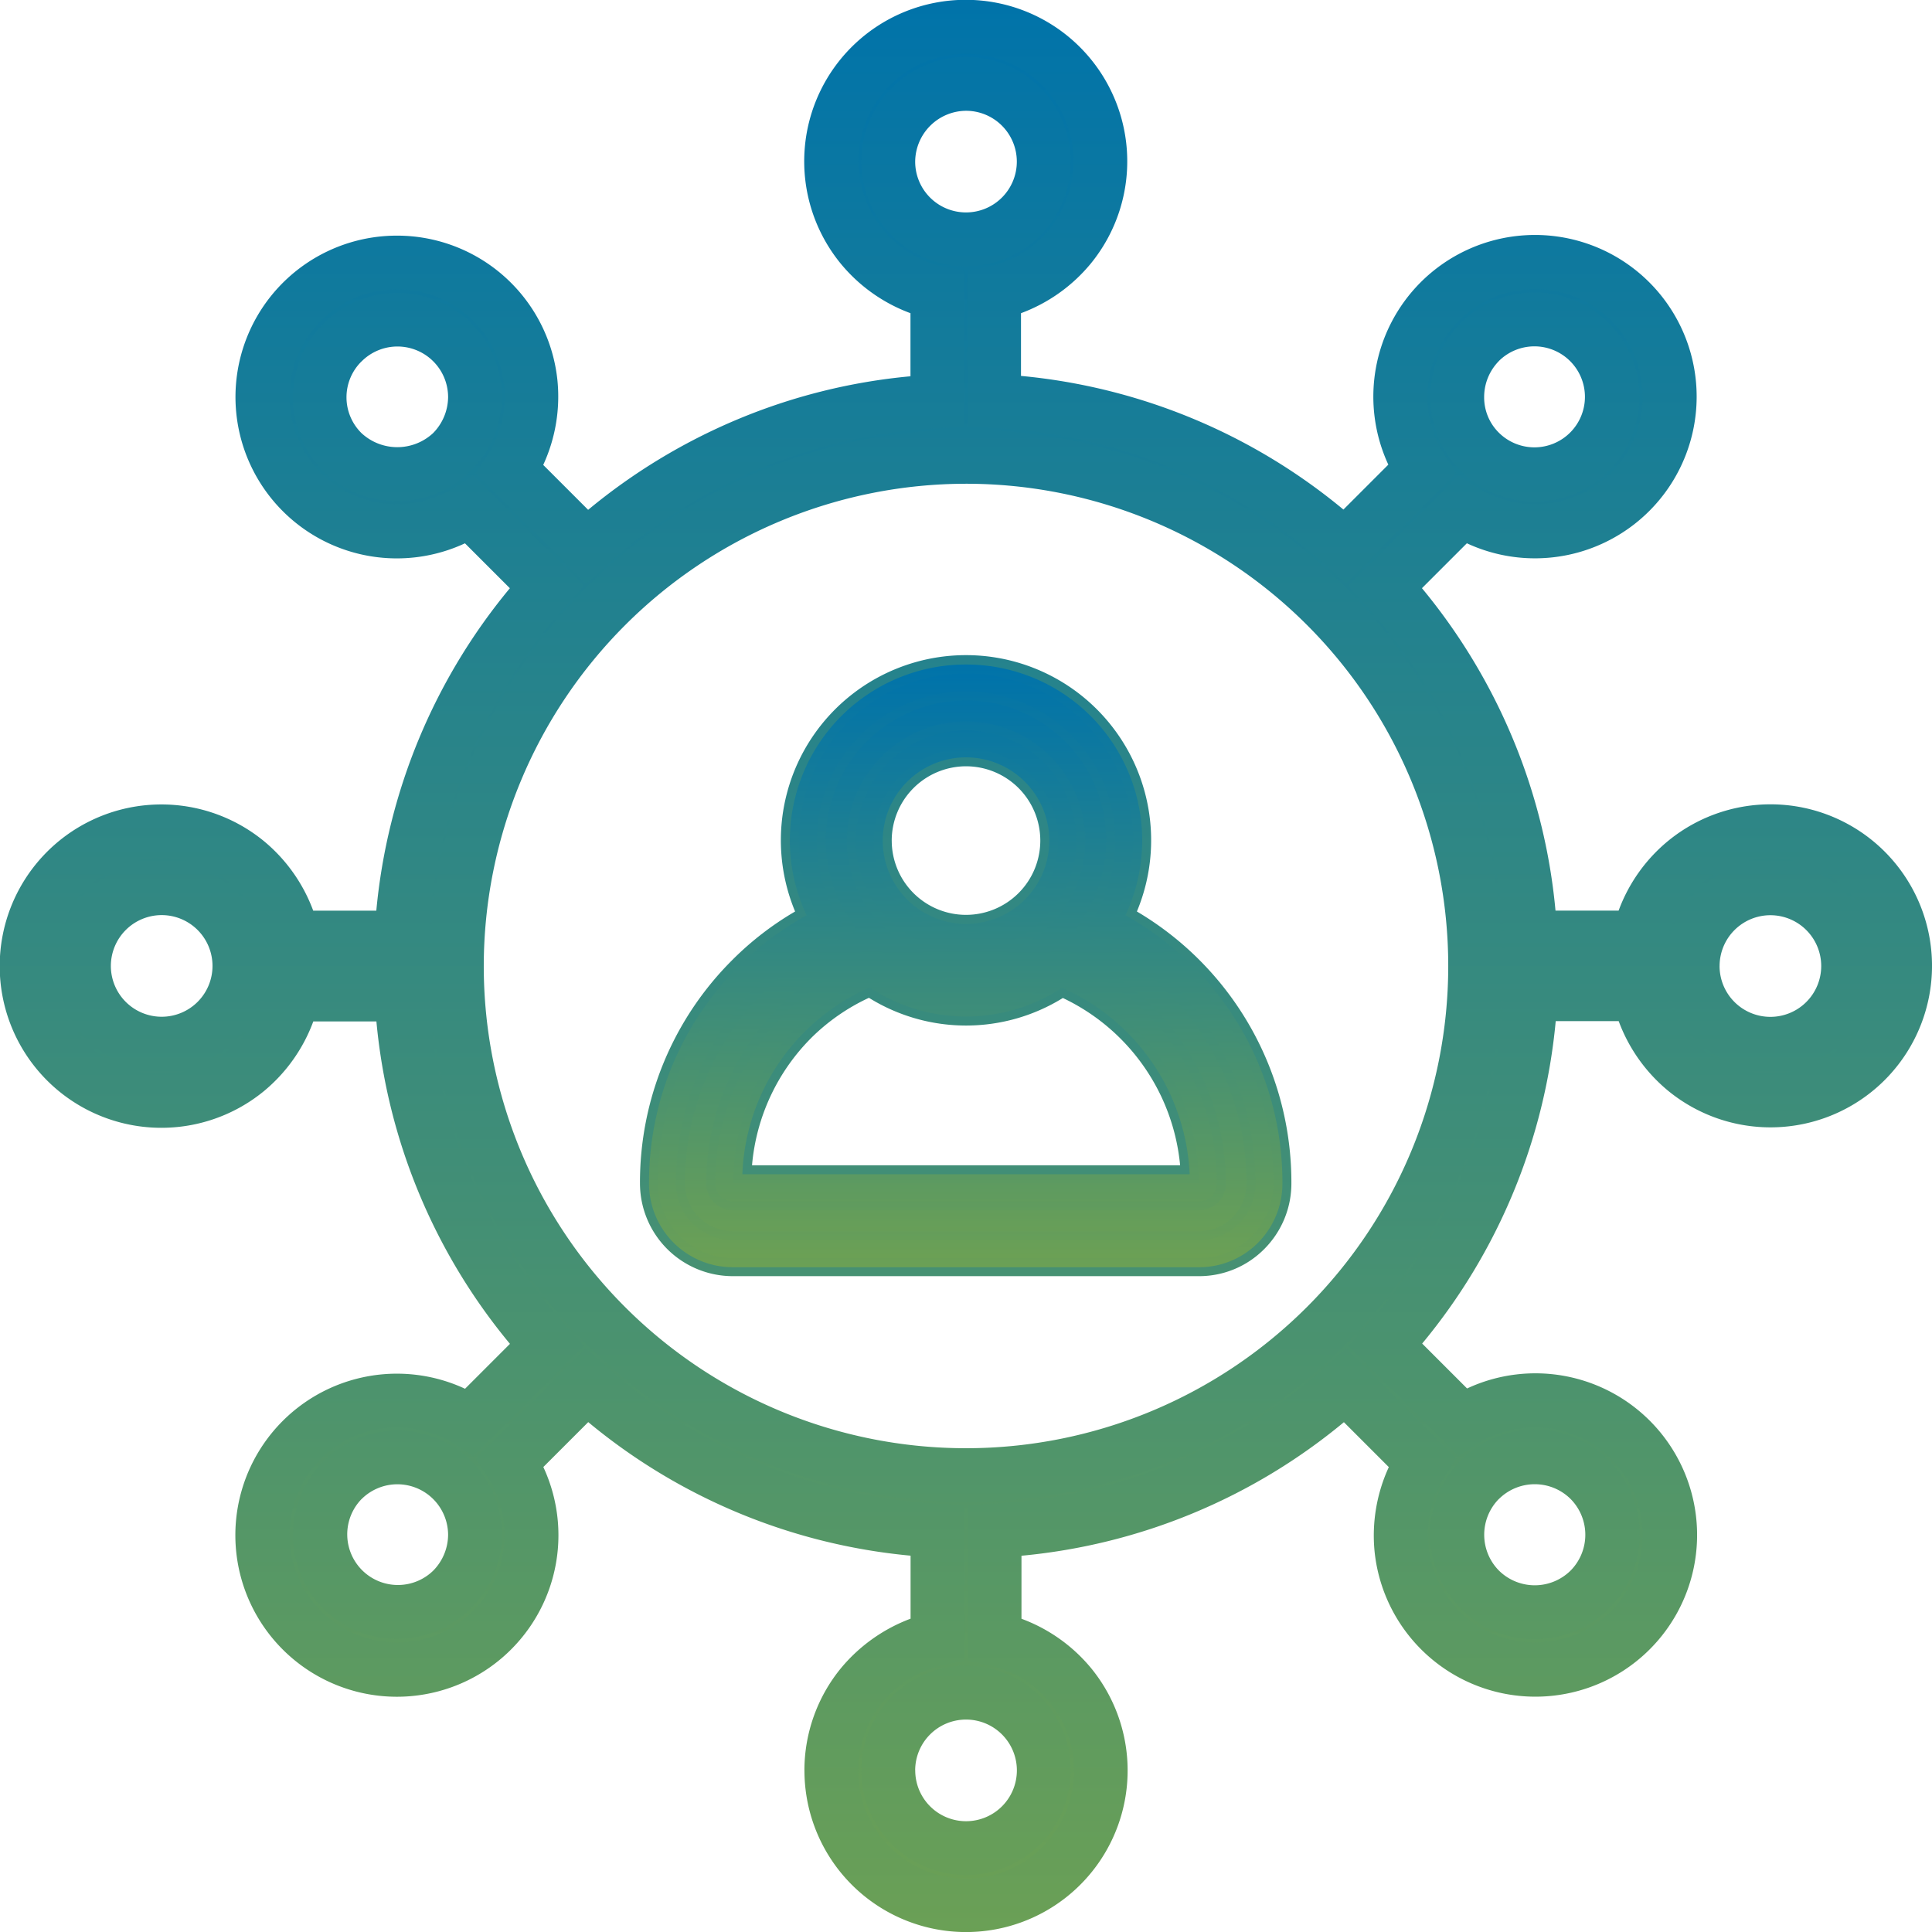 <svg xmlns="http://www.w3.org/2000/svg" xmlns:xlink="http://www.w3.org/1999/xlink" width="107.546" height="107.545" viewBox="0 0 107.546 107.545">
  <defs>
    <linearGradient id="linear-gradient" x1="0.5" x2="0.5" y2="1" gradientUnits="objectBoundingBox">
      <stop offset="0" stop-color="#0073aa"/>
      <stop offset="1" stop-color="#6ba055"/>
    </linearGradient>
  </defs>
  <g id="_41c857a647f1051b096ad5ed25e5a987" data-name="41c857a647f1051b096ad5ed25e5a987" transform="translate(1.5 1.498)">
    <path id="Pfad_698" data-name="Pfad 698" d="M97.049,44.775a7.5,7.5,0,0,0-7.318,5.913H83.7a31.383,31.383,0,0,0-8.086-19.521l4.28-4.28a7.5,7.5,0,1,0-2.254-2.254l-4.28,4.28a31.383,31.383,0,0,0-19.521-8.086V14.816a7.49,7.49,0,1,0-3.153,0v6.028A31.383,31.383,0,0,0,31.168,28.93l-4.28-4.28a7.483,7.483,0,1,0-2.238,2.238l4.28,4.28a31.383,31.383,0,0,0-8.086,19.521H14.816a7.5,7.5,0,1,0,0,3.169h6.028A31.383,31.383,0,0,0,28.93,73.379l-4.28,4.28A7.483,7.483,0,1,0,26.888,79.9l4.28-4.28A31.383,31.383,0,0,0,50.689,83.7v6.028a7.5,7.5,0,1,0,3.169,0V83.7a31.383,31.383,0,0,0,19.521-8.086l4.28,4.28A7.464,7.464,0,1,0,79.9,77.642l-4.28-4.28A31.383,31.383,0,0,0,83.7,53.842h6.028a7.492,7.492,0,1,0,7.318-9.066ZM80.877,17.544a4.338,4.338,0,0,1,6.109,0,4.32,4.32,0,1,1-6.109,0ZM23.67,23.67a4.421,4.421,0,0,1-6.109,0,4.32,4.32,0,1,1,7.384-3.055A4.386,4.386,0,0,1,23.67,23.67ZM7.5,56.6a4.329,4.329,0,1,1,4.329-4.329A4.336,4.336,0,0,1,7.5,56.6ZM23.67,87a4.421,4.421,0,0,1-6.109,0,4.32,4.32,0,1,1,7.384-3.055A4.386,4.386,0,0,1,23.67,87Zm57.207-6.126a4.32,4.32,0,1,1,0,6.109,4.329,4.329,0,0,1,0-6.109ZM47.945,7.5a4.329,4.329,0,1,1,4.329,4.329A4.336,4.336,0,0,1,47.945,7.5ZM56.6,97.049a4.329,4.329,0,1,1-4.329-4.329A4.336,4.336,0,0,1,56.6,97.049ZM52.273,80.615A28.342,28.342,0,1,1,80.615,52.273,28.367,28.367,0,0,1,52.273,80.615ZM97.049,56.6a4.329,4.329,0,1,1,4.329-4.329A4.336,4.336,0,0,1,97.049,56.6Z" fill="url(#linear-gradient)"/>
    <path id="Path_698_-_Outline" data-name="Path 698 - Outline" d="M52.273-1h0a8.486,8.486,0,0,1,6.56,13.864,8.593,8.593,0,0,1-3.992,2.717V19.89a32.367,32.367,0,0,1,18.476,7.654l3.077-3.077a8.5,8.5,0,0,1,1.535-9.883,8.5,8.5,0,1,1,2.132,13.553l-3.075,3.075A32.367,32.367,0,0,1,84.64,49.689h4.325a8.573,8.573,0,0,1,2.719-4,8.493,8.493,0,1,1,0,13.143,8.593,8.593,0,0,1-2.717-3.992H84.64a32.367,32.367,0,0,1-7.654,18.476l3.076,3.076a8.506,8.506,0,1,1-4.548,8.415,8.581,8.581,0,0,1,.9-4.745l-3.077-3.077A32.367,32.367,0,0,1,54.858,84.64v4.325a8.573,8.573,0,0,1,4,2.719,8.5,8.5,0,1,1-13.159,0,8.593,8.593,0,0,1,3.992-2.717V84.64a32.367,32.367,0,0,1-18.476-7.654l-3.075,3.075a8.482,8.482,0,1,1-3.652-3.652l3.075-3.075a32.367,32.367,0,0,1-7.654-18.476H15.582a8.573,8.573,0,0,1-2.719,4,8.5,8.5,0,1,1,0-13.159,8.593,8.593,0,0,1,2.717,3.992h4.326a32.367,32.367,0,0,1,7.654-18.476l-3.075-3.075A8.482,8.482,0,1,1,20.6,12.117h.028a8.48,8.48,0,0,1,7.51,12.367l3.076,3.076a32.367,32.367,0,0,1,18.476-7.654V15.582a8.573,8.573,0,0,1-4-2.719A8.491,8.491,0,0,1,52.273-1ZM73.4,30.293l-.705-.637a30.565,30.565,0,0,0-18.9-7.829l-.95-.048V14.011l.787-.172A6.54,6.54,0,0,0,58.755,7.5a6.49,6.49,0,1,0-12.98,0A6.534,6.534,0,0,0,50.9,13.839l.788.171V21.8l-.95.048a30.565,30.565,0,0,0-18.9,7.829l-.705.637-5.522-5.522.437-.678a6.478,6.478,0,0,0-5.421-9.992H20.6a6.482,6.482,0,1,0,3.506,11.93l.678-.437,5.522,5.522-.637.705a30.565,30.565,0,0,0-7.829,18.9l-.048.95H14.011l-.172-.787a6.5,6.5,0,1,0,0,2.743l.171-.788H21.8l.048.95a30.565,30.565,0,0,0,7.829,18.9l.637.705-5.522,5.522-.678-.437a6.483,6.483,0,1,0,1.938,1.939l-.437-.678,5.522-5.522.705.637a30.565,30.565,0,0,0,18.9,7.829l.95.048v7.784l-.787.172a6.5,6.5,0,1,0,2.743,0l-.788-.171V82.752l.95-.048a30.565,30.565,0,0,0,18.9-7.829l.705-.637,5.521,5.521-.434.678a6.534,6.534,0,0,0,.861,8.1,6.493,6.493,0,0,0,9.171,0,6.49,6.49,0,0,0-8.1-10.049l-.678.435L74.238,73.4l.637-.705a30.565,30.565,0,0,0,7.829-18.9l.048-.95h7.784l.172.787a6.49,6.49,0,1,0,0-2.727l-.171.788H82.752l-.048-.95a30.565,30.565,0,0,0-7.829-18.9l-.637-.705,5.522-5.522.678.437a6.5,6.5,0,1,0-1.954-1.954l.435.678ZM52.273,2.169a5.329,5.329,0,1,1,0,10.658h0a5.329,5.329,0,0,1,0-10.658Zm0,8.658A3.329,3.329,0,1,0,48.945,7.5,3.333,3.333,0,0,0,52.274,10.827Zm-31.659,4.46a5.35,5.35,0,0,1,5.329,5.329v.014a5.356,5.356,0,0,1-9.091,3.748,5.329,5.329,0,0,1,3.762-9.091Zm3.329,5.322a3.267,3.267,0,1,0-.981,2.355A3.383,3.383,0,0,0,23.944,20.608Zm59.987-5.322a5.282,5.282,0,0,1,3.762,1.551,5.32,5.32,0,0,1-7.522,7.525,5.24,5.24,0,0,1-1.556-3.751,5.3,5.3,0,0,1,5.317-5.325Zm0,8.629a3.32,3.32,0,1,0-3.317-3.3,3.255,3.255,0,0,0,.966,2.332A3.309,3.309,0,0,0,83.932,23.915Zm-31.658-.984A29.342,29.342,0,1,1,22.931,52.273,29.375,29.375,0,0,1,52.273,22.931Zm0,56.684A27.342,27.342,0,1,0,24.931,52.273,27.373,27.373,0,0,0,52.273,79.615ZM97.049,46.945a5.329,5.329,0,1,1-5.329,5.329A5.335,5.335,0,0,1,97.049,46.945Zm0,8.658a3.329,3.329,0,1,0-3.329-3.329A3.333,3.333,0,0,0,97.049,55.6ZM7.5,46.945A5.329,5.329,0,0,1,7.5,57.6h0a5.329,5.329,0,0,1,0-10.658Zm0,8.658a3.329,3.329,0,1,0-3.328-3.329A3.356,3.356,0,0,0,7.5,55.6ZM83.932,78.615a5.316,5.316,0,1,1-3.763,1.556A5.3,5.3,0,0,1,83.932,78.615Zm0,8.633a3.316,3.316,0,1,0-2.346-.967A3.308,3.308,0,0,0,83.932,87.248ZM20.615,78.619a5.35,5.35,0,0,1,5.329,5.329v.014a5.356,5.356,0,0,1-9.091,3.748,5.329,5.329,0,0,1,3.762-9.091Zm3.329,5.322a3.267,3.267,0,1,0-.981,2.355A3.383,3.383,0,0,0,23.944,83.941ZM52.273,91.72h.007a5.309,5.309,0,1,1-.007,0Zm0,8.658a3.329,3.329,0,1,0-3.329-3.329A3.333,3.333,0,0,0,52.273,100.378Z" fill="url(#linear-gradient)"/>
    <path id="Path_698_-_Outline-2" data-name="Path 698 - Outline" d="M52.273-.5h0a7.986,7.986,0,0,1,6.173,13.046,8.086,8.086,0,0,1-4.105,2.662v5.147a31.874,31.874,0,0,1,19,7.871l3.669-3.669a8,8,0,0,1,1.273-9.62A8,8,0,1,1,79.972,27.52L76.3,31.188a31.874,31.874,0,0,1,7.871,19h5.163A8.068,8.068,0,0,1,92,46.077a7.993,7.993,0,1,1,0,12.369,8.086,8.086,0,0,1-2.662-4.105H84.175a31.874,31.874,0,0,1-7.871,19l3.669,3.669a8.008,8.008,0,1,1-3.961,7.748,8.074,8.074,0,0,1,1.017-4.786L73.359,76.3a31.874,31.874,0,0,1-19,7.871v5.163A8.068,8.068,0,0,1,58.469,92a8,8,0,1,1-12.386,0,8.086,8.086,0,0,1,4.105-2.662V84.175a31.874,31.874,0,0,1-19-7.871l-3.669,3.669a7.982,7.982,0,1,1-2.945-2.945l3.669-3.669a31.874,31.874,0,0,1-7.871-19H15.209a8.068,8.068,0,0,1-2.663,4.112,8,8,0,1,1,0-12.386,8.086,8.086,0,0,1,2.662,4.105h5.164a31.874,31.874,0,0,1,7.871-19l-3.669-3.669a7.982,7.982,0,1,1-3.975-14.9h.028a7.981,7.981,0,0,1,6.893,11.957l3.669,3.669a31.874,31.874,0,0,1,19-7.871V15.209a8.068,8.068,0,0,1-4.112-2.663A7.991,7.991,0,0,1,52.273-.5ZM73.38,29.6l-.353-.319a31.067,31.067,0,0,0-19.211-7.958l-.475-.024v-6.89l.393-.086a7.043,7.043,0,0,0,5.52-6.83,6.99,6.99,0,1,0-13.98,0,7.037,7.037,0,0,0,5.52,6.83l.394.086V21.32l-.475.024A31.067,31.067,0,0,0,31.5,29.3l-.353.319-4.9-4.9.218-.339a6.978,6.978,0,0,0-5.841-10.762H20.6a6.982,6.982,0,1,0,3.779,12.85l.339-.218,4.9,4.9L29.3,31.5a31.067,31.067,0,0,0-7.958,19.211l-.024.475H14.414l-.086-.393a7,7,0,1,0,0,2.956l.086-.394H21.32l.024.475A31.067,31.067,0,0,0,29.3,73.044l.319.353-4.9,4.9-.339-.218a6.983,6.983,0,1,0,2.088,2.088l-.218-.339,4.9-4.9.353.319A31.067,31.067,0,0,0,50.714,83.2l.475.024v6.906l-.393.086a7,7,0,1,0,2.956,0l-.394-.086V83.227l.475-.024a31.066,31.066,0,0,0,19.211-7.958l.353-.318,4.9,4.9-.217.339a7.037,7.037,0,0,0,.929,8.721,6.993,6.993,0,0,0,9.878,0,6.99,6.99,0,0,0-8.72-10.824l-.339.217-4.9-4.9.319-.353A31.067,31.067,0,0,0,83.2,53.817l.024-.475h6.906l.086.393a6.99,6.99,0,1,0,0-2.94l-.086.394H83.227l-.024-.475A31.066,31.066,0,0,0,75.246,31.5l-.319-.353,4.9-4.9.339.219a7,7,0,1,0-2.1-2.1l.217.339ZM52.273,2.669a4.829,4.829,0,0,1,0,9.658h0a4.829,4.829,0,0,1,0-9.658Zm0,8.658A3.829,3.829,0,1,0,48.445,7.5,3.833,3.833,0,0,0,52.275,11.327Zm-31.66,4.46a4.85,4.85,0,0,1,4.829,4.829v.007a4.856,4.856,0,0,1-8.237,3.4,4.829,4.829,0,0,1,3.408-8.237Zm3.829,4.825a3.767,3.767,0,1,0-1.128,2.7A3.881,3.881,0,0,0,24.444,20.612Zm59.487-4.825a4.785,4.785,0,0,1,3.408,1.4,4.82,4.82,0,0,1-6.816,6.817,4.744,4.744,0,0,1-1.409-3.4,4.8,4.8,0,0,1,4.817-4.825Zm0,8.629a3.82,3.82,0,1,0-3.817-3.8A3.752,3.752,0,0,0,81.229,23.3,3.805,3.805,0,0,0,83.932,24.415Zm-31.658-.984A28.842,28.842,0,1,1,23.431,52.273,28.875,28.875,0,0,1,52.273,23.431Zm0,56.684A27.842,27.842,0,1,0,24.431,52.273,27.874,27.874,0,0,0,52.273,80.115ZM7.5,47.445a4.829,4.829,0,0,1,0,9.658h0a4.829,4.829,0,1,1,0-9.658Zm0,8.658a3.829,3.829,0,1,0-3.827-3.829A3.858,3.858,0,0,0,7.5,56.1Zm89.553-8.658a4.829,4.829,0,1,1-4.829,4.829A4.834,4.834,0,0,1,97.049,47.445Zm0,8.658a3.829,3.829,0,1,0-3.829-3.829A3.833,3.833,0,0,0,97.049,56.1ZM83.932,79.115a4.816,4.816,0,1,1-3.409,1.409A4.8,4.8,0,0,1,83.932,79.115Zm0,8.633a3.816,3.816,0,1,0-2.7-1.114A3.8,3.8,0,0,0,83.932,87.748ZM20.615,79.119a4.85,4.85,0,0,1,4.829,4.829v.007a4.856,4.856,0,0,1-8.237,3.4,4.829,4.829,0,0,1,3.408-8.237Zm3.829,4.825a3.767,3.767,0,1,0-1.128,2.7A3.881,3.881,0,0,0,24.444,83.944ZM52.273,92.22a4.829,4.829,0,1,1-4.829,4.829A4.857,4.857,0,0,1,52.273,92.22Zm0,8.658a3.829,3.829,0,1,0-3.829-3.829A3.833,3.833,0,0,0,52.273,100.878Z" fill="url(#linear-gradient)"/>
    <path id="Vereinigungsmenge_1" data-name="Vereinigungsmenge 1" d="M201.778,18905.547a8.991,8.991,0,0,1,2.032-5.682,9.249,9.249,0,0,1,3.878-2.758v-3.508a32.826,32.826,0,0,1-17.943-7.434l-2.5,2.5a8.992,8.992,0,1,1-4.358-4.357l2.5-2.5a32.818,32.818,0,0,1-7.434-17.947H174.44a9.135,9.135,0,0,1-2.758,3.887,9,9,0,1,1,0-13.932,9.124,9.124,0,0,1,2.753,3.879h3.513a32.865,32.865,0,0,1,7.434-17.949l-2.5-2.5a8.983,8.983,0,1,1-3.788-17.127h.028a8.973,8.973,0,0,1,8.905,8.027,9.081,9.081,0,0,1-.788,4.736l2.5,2.5a33,33,0,0,1,8.25-5.008,32.67,32.67,0,0,1,9.693-2.426v-3.512a9.125,9.125,0,0,1-3.883-2.76,8.991,8.991,0,1,1,13.913.006,9.148,9.148,0,0,1-3.878,2.754v3.492a32.885,32.885,0,0,1,17.948,7.439l2.5-2.5a9.006,9.006,0,0,1,1.785-10.135,9,9,0,1,1,2.587,14.512l-2.5,2.5a33.058,33.058,0,0,1,5.008,8.256,32.661,32.661,0,0,1,2.426,9.693h3.513a9.082,9.082,0,0,1,2.758-3.883,8.991,8.991,0,1,1,0,13.912,9.13,9.13,0,0,1-2.753-3.877H243.6a32.867,32.867,0,0,1-7.434,17.947l2.5,2.5a9,9,0,1,1-5.15,9.066,9.11,9.11,0,0,1,.793-4.689l-2.5-2.5a32.861,32.861,0,0,1-17.948,7.434v3.508a9.125,9.125,0,0,1,3.883,2.758,8.995,8.995,0,1,1-15.964,5.682Zm-11.1-22.543a30.062,30.062,0,0,0,18.589,7.7l1.424.072v8.662l-1.177.258a6.007,6.007,0,1,0,2.53,0l-1.182-.262v-8.662l1.424-.072a30.062,30.062,0,0,0,18.589-7.7l1.059-.953,6.143,6.137-.65,1.016a6.038,6.038,0,0,0,.793,7.477,5.987,5.987,0,0,0,8.464,0,5.99,5.99,0,0,0-7.472-9.275l-1.016.65-6.143-6.137.954-1.059a30.04,30.04,0,0,0,7.7-18.594l.076-1.426h8.658l.261,1.184a5.992,5.992,0,1,0,0-2.516l-.256,1.182h-8.663l-.076-1.424a30.025,30.025,0,0,0-7.7-18.59l-.954-1.059,6.143-6.143,1.016.65a5.988,5.988,0,1,0-1.8-1.8l.655,1.016-6.143,6.143-1.059-.959a30.04,30.04,0,0,0-18.589-7.7l-1.429-.072v-8.643l1.182-.262a6.031,6.031,0,0,0,4.733-5.854,5.988,5.988,0,1,0-11.976,0,6.028,6.028,0,0,0,4.728,5.854l1.182.256v8.668l-1.424.066a30.079,30.079,0,0,0-18.589,7.705l-1.059.953-6.143-6.143.655-1.016a5.977,5.977,0,0,0-5-9.223H179.1a5.981,5.981,0,1,0,3.237,11.008l1.016-.65,6.143,6.143-.954,1.059a30.025,30.025,0,0,0-7.7,18.59l-.071,1.424h-8.663l-.256-1.178a6.006,6.006,0,1,0,0,2.525l.261-1.178h8.663l.071,1.424a30.039,30.039,0,0,0,7.7,18.59l.954,1.059-6.143,6.143-1.016-.656a5.985,5.985,0,0,0-7.472.8,5.985,5.985,0,1,0,9.261.992l-.655-1.016,6.143-6.143Zm14.269,22.543a5.833,5.833,0,0,1,5.829-5.824h.009a5.827,5.827,0,1,1-5.839,5.824Zm3,0a2.829,2.829,0,1,0,2.824-2.824A2.83,2.83,0,0,0,207.944,18905.547Zm30.376-9a5.834,5.834,0,1,1,4.111,1.7A5.772,5.772,0,0,1,238.319,18896.547Zm2.117-6.109a2.838,2.838,0,0,0,0,3.992,2.838,2.838,0,0,0,3.987,0,2.833,2.833,0,0,0,0-3.988,2.833,2.833,0,0,0-3.987,0ZM175,18896.561a5.82,5.82,0,1,1,9.945-4.115v.023a5.853,5.853,0,0,1-9.945,4.092Zm2.122-6.109a2.82,2.82,0,0,0,3.987,3.988,2.869,2.869,0,0,0,.835-2,2.823,2.823,0,0,0-4.823-1.984Zm3.807-29.678a29.844,29.844,0,1,1,29.844,29.84A29.879,29.879,0,0,1,180.929,18860.773Zm3,0a26.844,26.844,0,1,0,26.844-26.844A26.871,26.871,0,0,0,183.929,18860.773Zm39.793,17.266H197.785a5.168,5.168,0,0,1-5.16-5.16,17.461,17.461,0,0,1,5.165-12.465,17.146,17.146,0,0,1,3.47-2.674,10.306,10.306,0,1,1,19.026,0,17.505,17.505,0,0,1,8.6,15.139,5.164,5.164,0,0,1-1.51,3.65,5.1,5.1,0,0,1-3.636,1.51Zm-20.255-24.238a7.193,7.193,0,0,0,1.073,3.793l.864,1.414-1.5.717a14.493,14.493,0,0,0-8.283,13.15,2.163,2.163,0,0,0,2.16,2.164h25.956a2.122,2.122,0,0,0,1.514-.627,2.173,2.173,0,0,0,.631-1.529v0a14.583,14.583,0,0,0-8.245-13.154l-1.5-.717.864-1.414a7.193,7.193,0,0,0,1.073-3.793,7.306,7.306,0,0,0-14.611,0Zm-5.663,21.066a1.971,1.971,0,0,1-1.994-1.988,14.37,14.37,0,0,1,9.166-13.434l.778-.309.669.5a7.237,7.237,0,0,0,8.687.01l.665-.484.764.295a14.381,14.381,0,0,1,9.195,13.424,1.97,1.97,0,0,1-1.989,1.988Zm4.358-10.092a11.433,11.433,0,0,0-3.3,7.092h23.83a11.5,11.5,0,0,0-6.527-9.312,10.239,10.239,0,0,1-10.795-.01A11.312,11.312,0,0,0,202.162,18864.775Zm47.559-4a5.829,5.829,0,1,1,5.829,5.83A5.836,5.836,0,0,1,249.722,18860.773Zm3,0a2.829,2.829,0,1,0,2.829-2.828A2.83,2.83,0,0,0,252.722,18860.773ZM166,18866.6a5.841,5.841,0,1,1,4.116-1.713A5.833,5.833,0,0,1,166,18866.6Zm-2.829-5.83a2.829,2.829,0,1,0,2.829-2.828A2.832,2.832,0,0,0,163.171,18860.773Zm40.468-6.973a7.135,7.135,0,1,1,7.135,7.135A7.144,7.144,0,0,1,203.638,18853.8Zm3,0a4.135,4.135,0,1,0,4.135-4.139A4.141,4.141,0,0,0,206.638,18853.8Zm31.681-20.582a5.754,5.754,0,0,1-1.7-4.105,5.794,5.794,0,0,1,5.815-5.826,5.779,5.779,0,0,1,4.116,1.7,5.82,5.82,0,0,1-8.226,8.236Zm2.117-6.115a2.854,2.854,0,0,0-.821,2.01,2.761,2.761,0,0,0,.816,1.975,2.811,2.811,0,1,0,0-3.984ZM175,18833.232a5.82,5.82,0,1,1,9.945-4.115v.02a5.858,5.858,0,0,1-9.945,4.1Zm2.122-6.109a2.8,2.8,0,0,0,0,3.988,2.929,2.929,0,0,0,3.987,0,2.891,2.891,0,0,0,.835-2,2.819,2.819,0,0,0-4.823-1.984Zm33.646-5.3a5.827,5.827,0,1,1,5.834-5.83,5.814,5.814,0,0,1-5.834,5.83Zm-2.824-5.83a2.829,2.829,0,1,0,2.829-2.824A2.853,2.853,0,0,0,207.944,18816Z" transform="translate(-158.5 -18808.5)" fill="url(#linear-gradient)"/>
    <path id="Pfad_699" data-name="Pfad 699" d="M45.97,35.719a8.725,8.725,0,0,0,1.291-4.574,8.8,8.8,0,1,0-17.61,0,8.725,8.725,0,0,0,1.291,4.574A16.006,16.006,0,0,0,21.81,50.225a3.664,3.664,0,0,0,3.659,3.659H51.41a3.646,3.646,0,0,0,3.659-3.659,16.009,16.009,0,0,0-9.1-14.506Zm-7.514-10.21a5.636,5.636,0,1,1-5.636,5.636A5.647,5.647,0,0,1,38.456,25.509Zm13.33,25.059a.506.506,0,0,1-.359.147H25.486a.481.481,0,0,1-.49-.49,12.857,12.857,0,0,1,8.217-12.039,8.748,8.748,0,0,0,10.471.016,12.866,12.866,0,0,1,8.233,12.023A.468.468,0,0,1,51.786,50.568Z" transform="translate(13.818 14.153)" fill="url(#linear-gradient)"/>
    <path id="Path_699_-_Outline" data-name="Path 699 - Outline" d="M38.456,21.34A9.792,9.792,0,0,1,47.331,35.3a17.009,17.009,0,0,1,8.738,14.929,4.677,4.677,0,0,1-1.361,3.3,4.616,4.616,0,0,1-3.285,1.361H25.469a4.664,4.664,0,0,1-4.659-4.659A16.994,16.994,0,0,1,29.581,35.3,9.792,9.792,0,0,1,38.456,21.34ZM51.423,52.884a2.629,2.629,0,0,0,1.871-.775,2.664,2.664,0,0,0,.775-1.881v-.008a15.075,15.075,0,0,0-8.53-13.6l-1-.478.576-.945a7.681,7.681,0,0,0,1.144-4.053,7.8,7.8,0,0,0-15.61,0A7.681,7.681,0,0,0,31.8,35.2l.575.944-1,.478a15.006,15.006,0,0,0-8.564,13.6,2.663,2.663,0,0,0,2.659,2.664ZM38.456,24.509a6.636,6.636,0,1,1-6.636,6.636A6.643,6.643,0,0,1,38.456,24.509Zm0,11.271a4.636,4.636,0,1,0-4.636-4.636A4.641,4.641,0,0,0,38.456,35.781Zm-5.094,1.27.447.333a7.748,7.748,0,0,0,9.283.012l.441-.323.51.2a13.866,13.866,0,0,1,8.873,12.957,1.469,1.469,0,0,1-.424,1.049,1.5,1.5,0,0,1-1.064.44H25.486A1.474,1.474,0,0,1,24,50.225a13.857,13.857,0,0,1,8.849-12.969Zm5.094,3.883a9.7,9.7,0,0,1-5.366-1.613,11.837,11.837,0,0,0-7.084,10.394h24.9a11.949,11.949,0,0,0-7.1-10.382A9.752,9.752,0,0,1,38.456,40.933Z" transform="translate(13.818 14.153)" fill="url(#linear-gradient)"/>
    <path id="Path_699_-_Outline-2" data-name="Path 699 - Outline" d="M38.456,21.84a9.292,9.292,0,0,1,8.211,13.667,16.509,16.509,0,0,1,8.9,14.719,4.171,4.171,0,0,1-1.214,2.943,4.119,4.119,0,0,1-2.932,1.214H25.469a4.164,4.164,0,0,1-4.159-4.159,16.5,16.5,0,0,1,8.935-14.717,9.292,9.292,0,0,1,8.21-13.667ZM51.423,53.384a3.125,3.125,0,0,0,2.225-.921,3.167,3.167,0,0,0,.921-2.236A15.579,15.579,0,0,0,45.754,36.17l-.5-.239.288-.472a8.174,8.174,0,0,0,1.217-4.314,8.3,8.3,0,0,0-16.61,0,8.174,8.174,0,0,0,1.217,4.314l.288.472-.5.239A15.506,15.506,0,0,0,22.31,50.222a3.163,3.163,0,0,0,3.159,3.161ZM38.456,25.009a6.136,6.136,0,1,1-6.136,6.136A6.143,6.143,0,0,1,38.456,25.009Zm0,11.271a5.136,5.136,0,1,0-5.136-5.136A5.142,5.142,0,0,0,38.456,36.281Zm-5.169,1.337.224.166a8.248,8.248,0,0,0,9.877.014l.221-.162.255.1a13.366,13.366,0,0,1,8.553,12.49.961.961,0,0,1-.277.7,1,1,0,0,1-.71.293H25.486a.98.98,0,0,1-.99-.99,13.357,13.357,0,0,1,8.533-12.5Zm5.169,2.815a9.209,9.209,0,0,1-5.312-1.68A12.349,12.349,0,0,0,25.5,50.214H51.416a12.442,12.442,0,0,0-7.665-11.448A9.271,9.271,0,0,1,38.456,40.433Z" transform="translate(13.818 14.153)" fill="url(#linear-gradient)"/>
  </g>
</svg>

